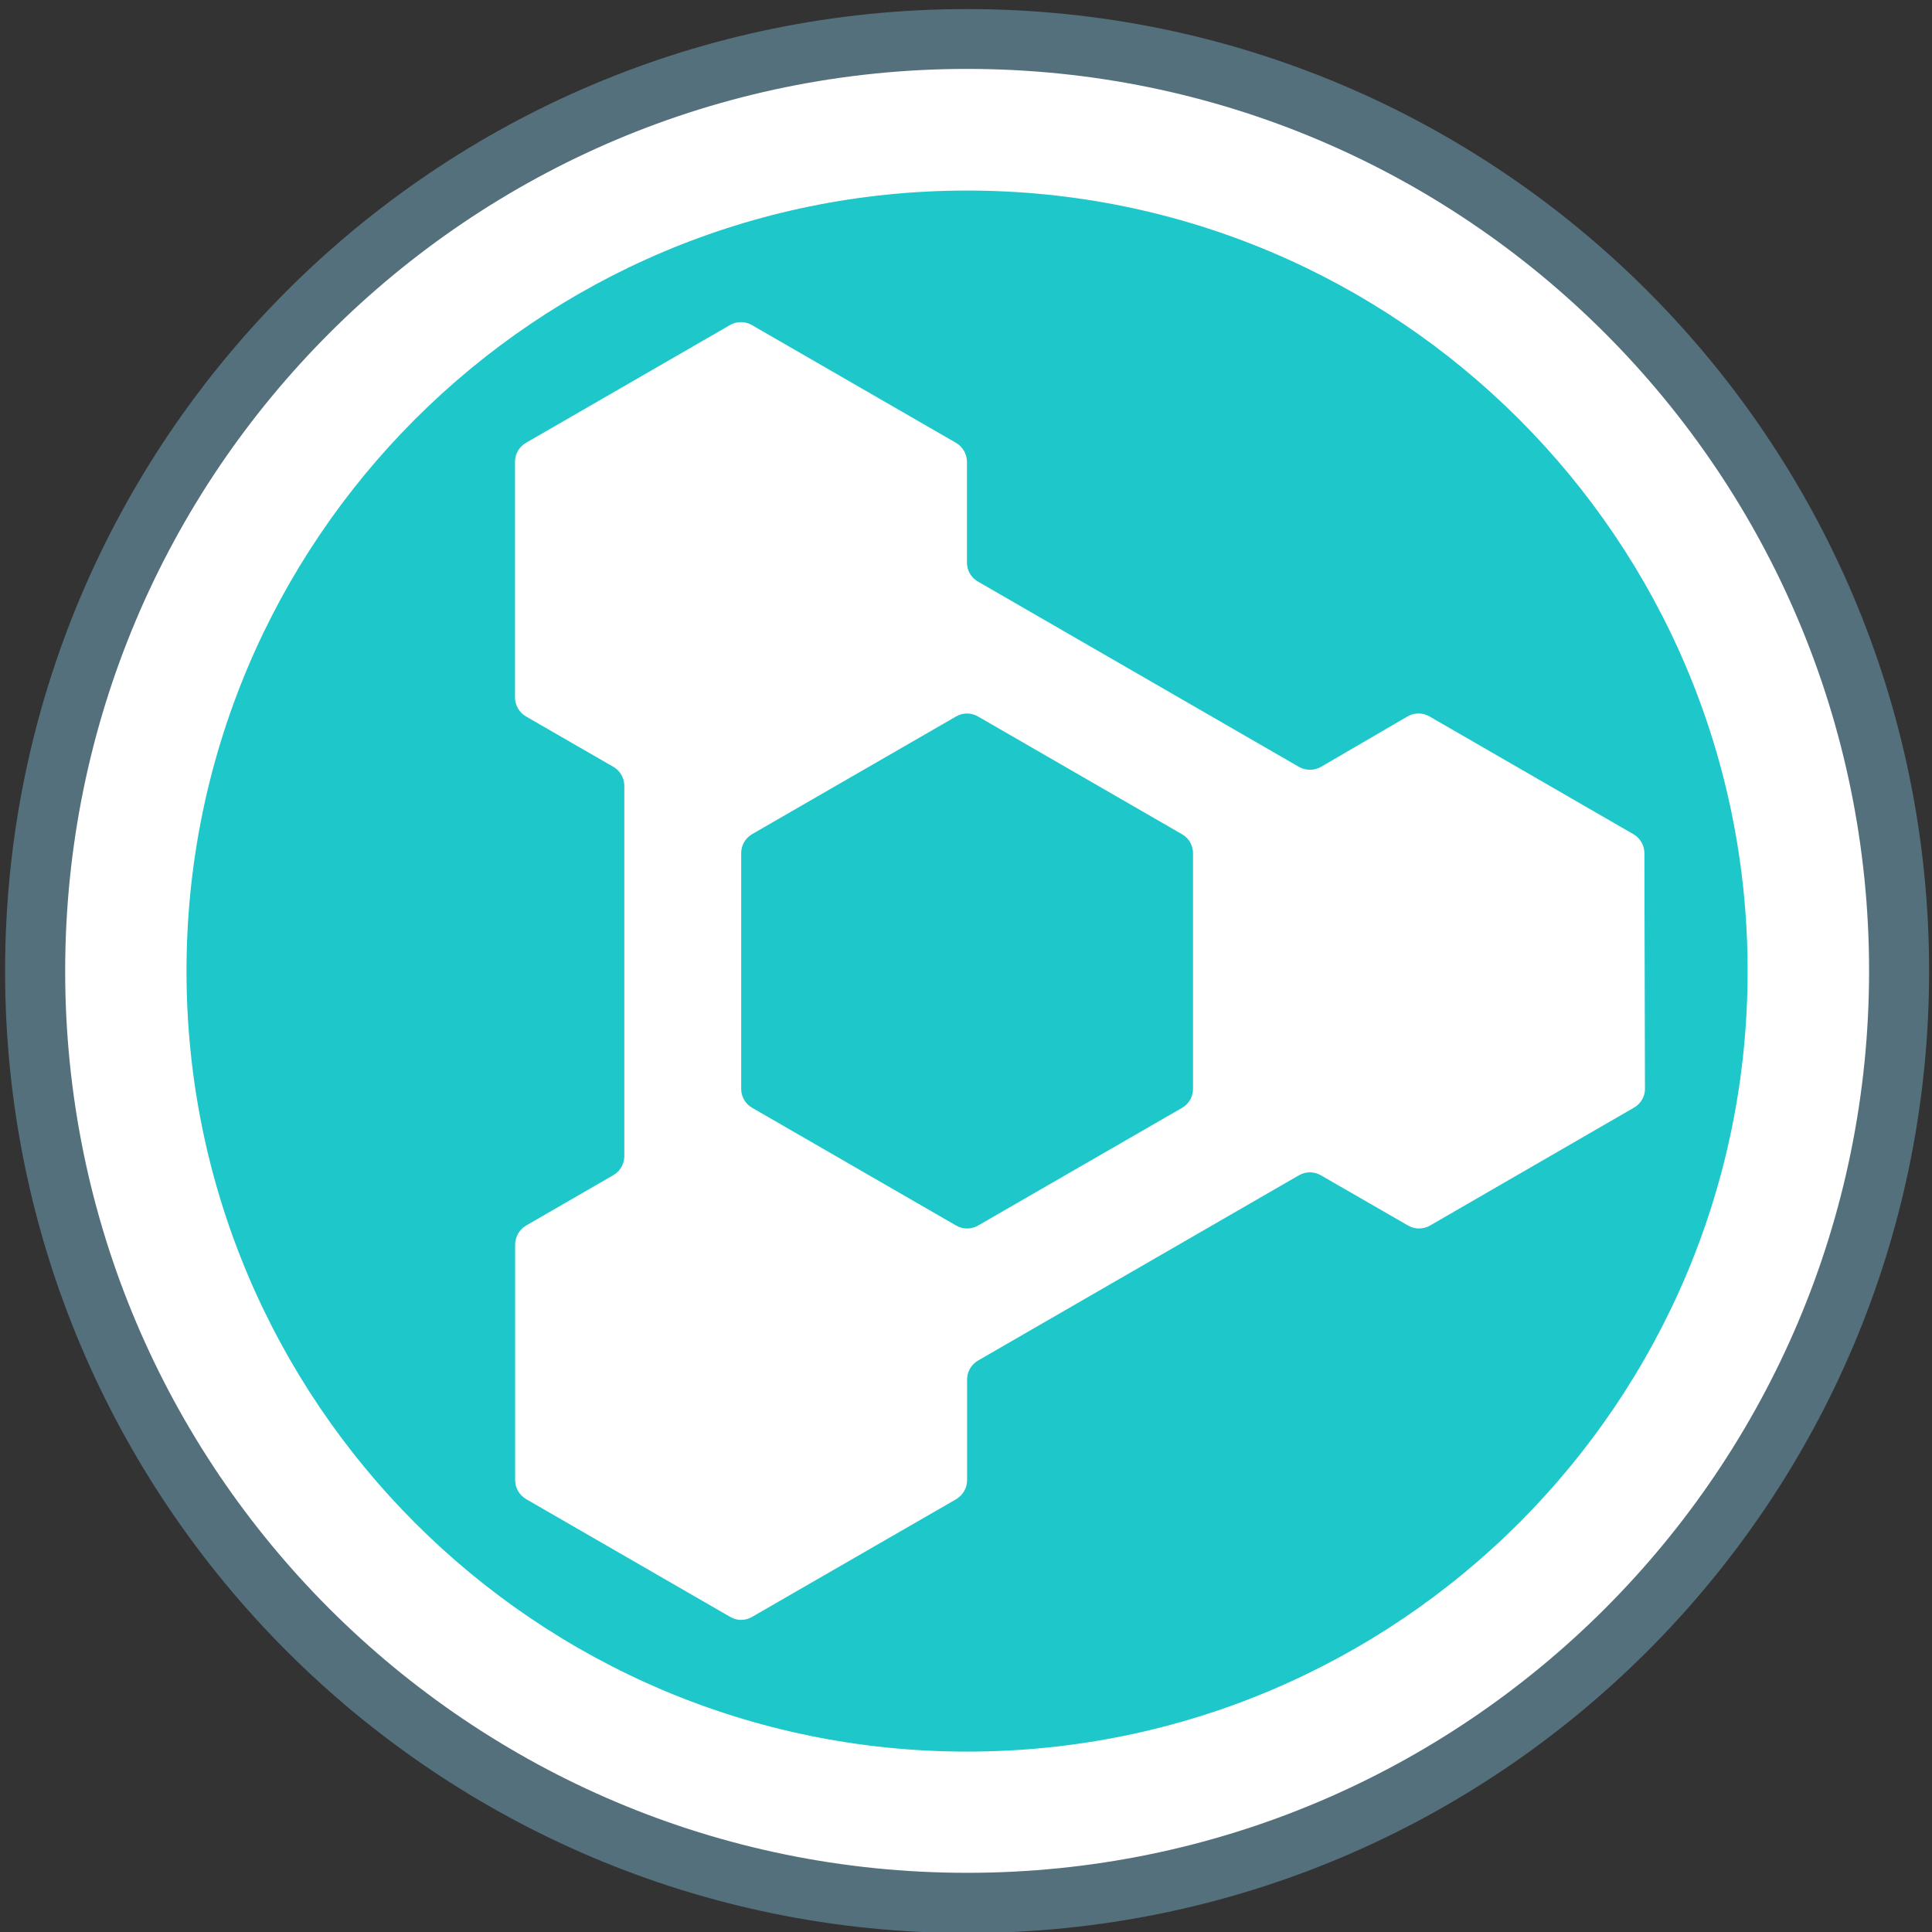 <svg width="30" height="30" viewBox="0 0 30 30" fill="none" xmlns="http://www.w3.org/2000/svg">
<rect x="0" y="0" width="30" height="30" fill="#333333" stroke="none"/>
<g clip-path="url(#clip0_413_6307)">
<path d="M0.079 15.079C0.079 23.328 6.767 30.016 15.017 30.016C23.267 30.016 29.955 23.328 29.955 15.079C29.955 6.828 23.267 0.141 15.017 0.141C6.767 0.141 0.079 6.828 0.079 15.079Z" fill="#55707D"/>
<path d="M15.017 1.07C22.752 1.07 29.023 7.341 29.023 15.075C29.023 22.81 22.754 29.081 15.019 29.081C7.284 29.083 1.013 22.813 1.012 15.078C1.012 7.343 7.282 1.071 15.017 1.07Z" fill="white"/>
<path d="M2.896 15.079C2.896 21.773 8.323 27.199 15.017 27.199C21.71 27.199 27.137 21.773 27.137 15.079C27.137 8.385 21.71 2.959 15.017 2.959C8.323 2.959 2.896 8.385 2.896 15.079Z" fill="#1EC7CA"/>
<path d="M25.543 16.908C25.543 17.028 25.478 17.139 25.373 17.199L22.204 19.031C22.099 19.091 21.97 19.091 21.866 19.031L20.509 18.249C20.404 18.189 20.275 18.189 20.171 18.249L15.186 21.127C15.082 21.188 15.017 21.299 15.017 21.421V22.985C15.016 23.106 14.952 23.217 14.848 23.279L11.676 25.108C11.572 25.169 11.444 25.169 11.34 25.108L8.171 23.279C8.066 23.218 8.001 23.107 7.999 22.987V19.325C8.001 19.204 8.065 19.093 8.168 19.031L9.525 18.247C9.627 18.188 9.691 18.08 9.694 17.962V12.193C9.691 12.075 9.627 11.967 9.525 11.908L8.166 11.124C8.063 11.063 7.999 10.953 7.997 10.833V7.171C7.997 7.049 8.062 6.938 8.166 6.877L11.336 5.047C11.44 4.987 11.569 4.987 11.674 5.047L14.846 6.877C14.95 6.938 15.014 7.05 15.015 7.171V8.737C15.015 8.854 15.075 8.962 15.174 9.024L20.175 11.911C20.278 11.967 20.404 11.967 20.507 11.911L21.857 11.124C21.962 11.064 22.091 11.064 22.196 11.124L25.365 12.954C25.47 13.015 25.534 13.127 25.534 13.248L25.543 16.908ZM18.358 17.201C18.462 17.14 18.526 17.028 18.525 16.908V13.248C18.525 13.128 18.462 13.017 18.358 12.956L15.184 11.124C15.08 11.064 14.952 11.064 14.848 11.124L11.676 12.954C11.573 13.016 11.509 13.127 11.509 13.248V16.91C11.51 17.03 11.574 17.141 11.678 17.201L14.848 19.031C14.953 19.091 15.081 19.091 15.186 19.031L18.358 17.201Z" fill="white"/>
</g>
<defs>
<clipPath id="clip0_413_6307">
<rect width="30" height="30" fill="white"/>
</clipPath>
</defs>
</svg>
